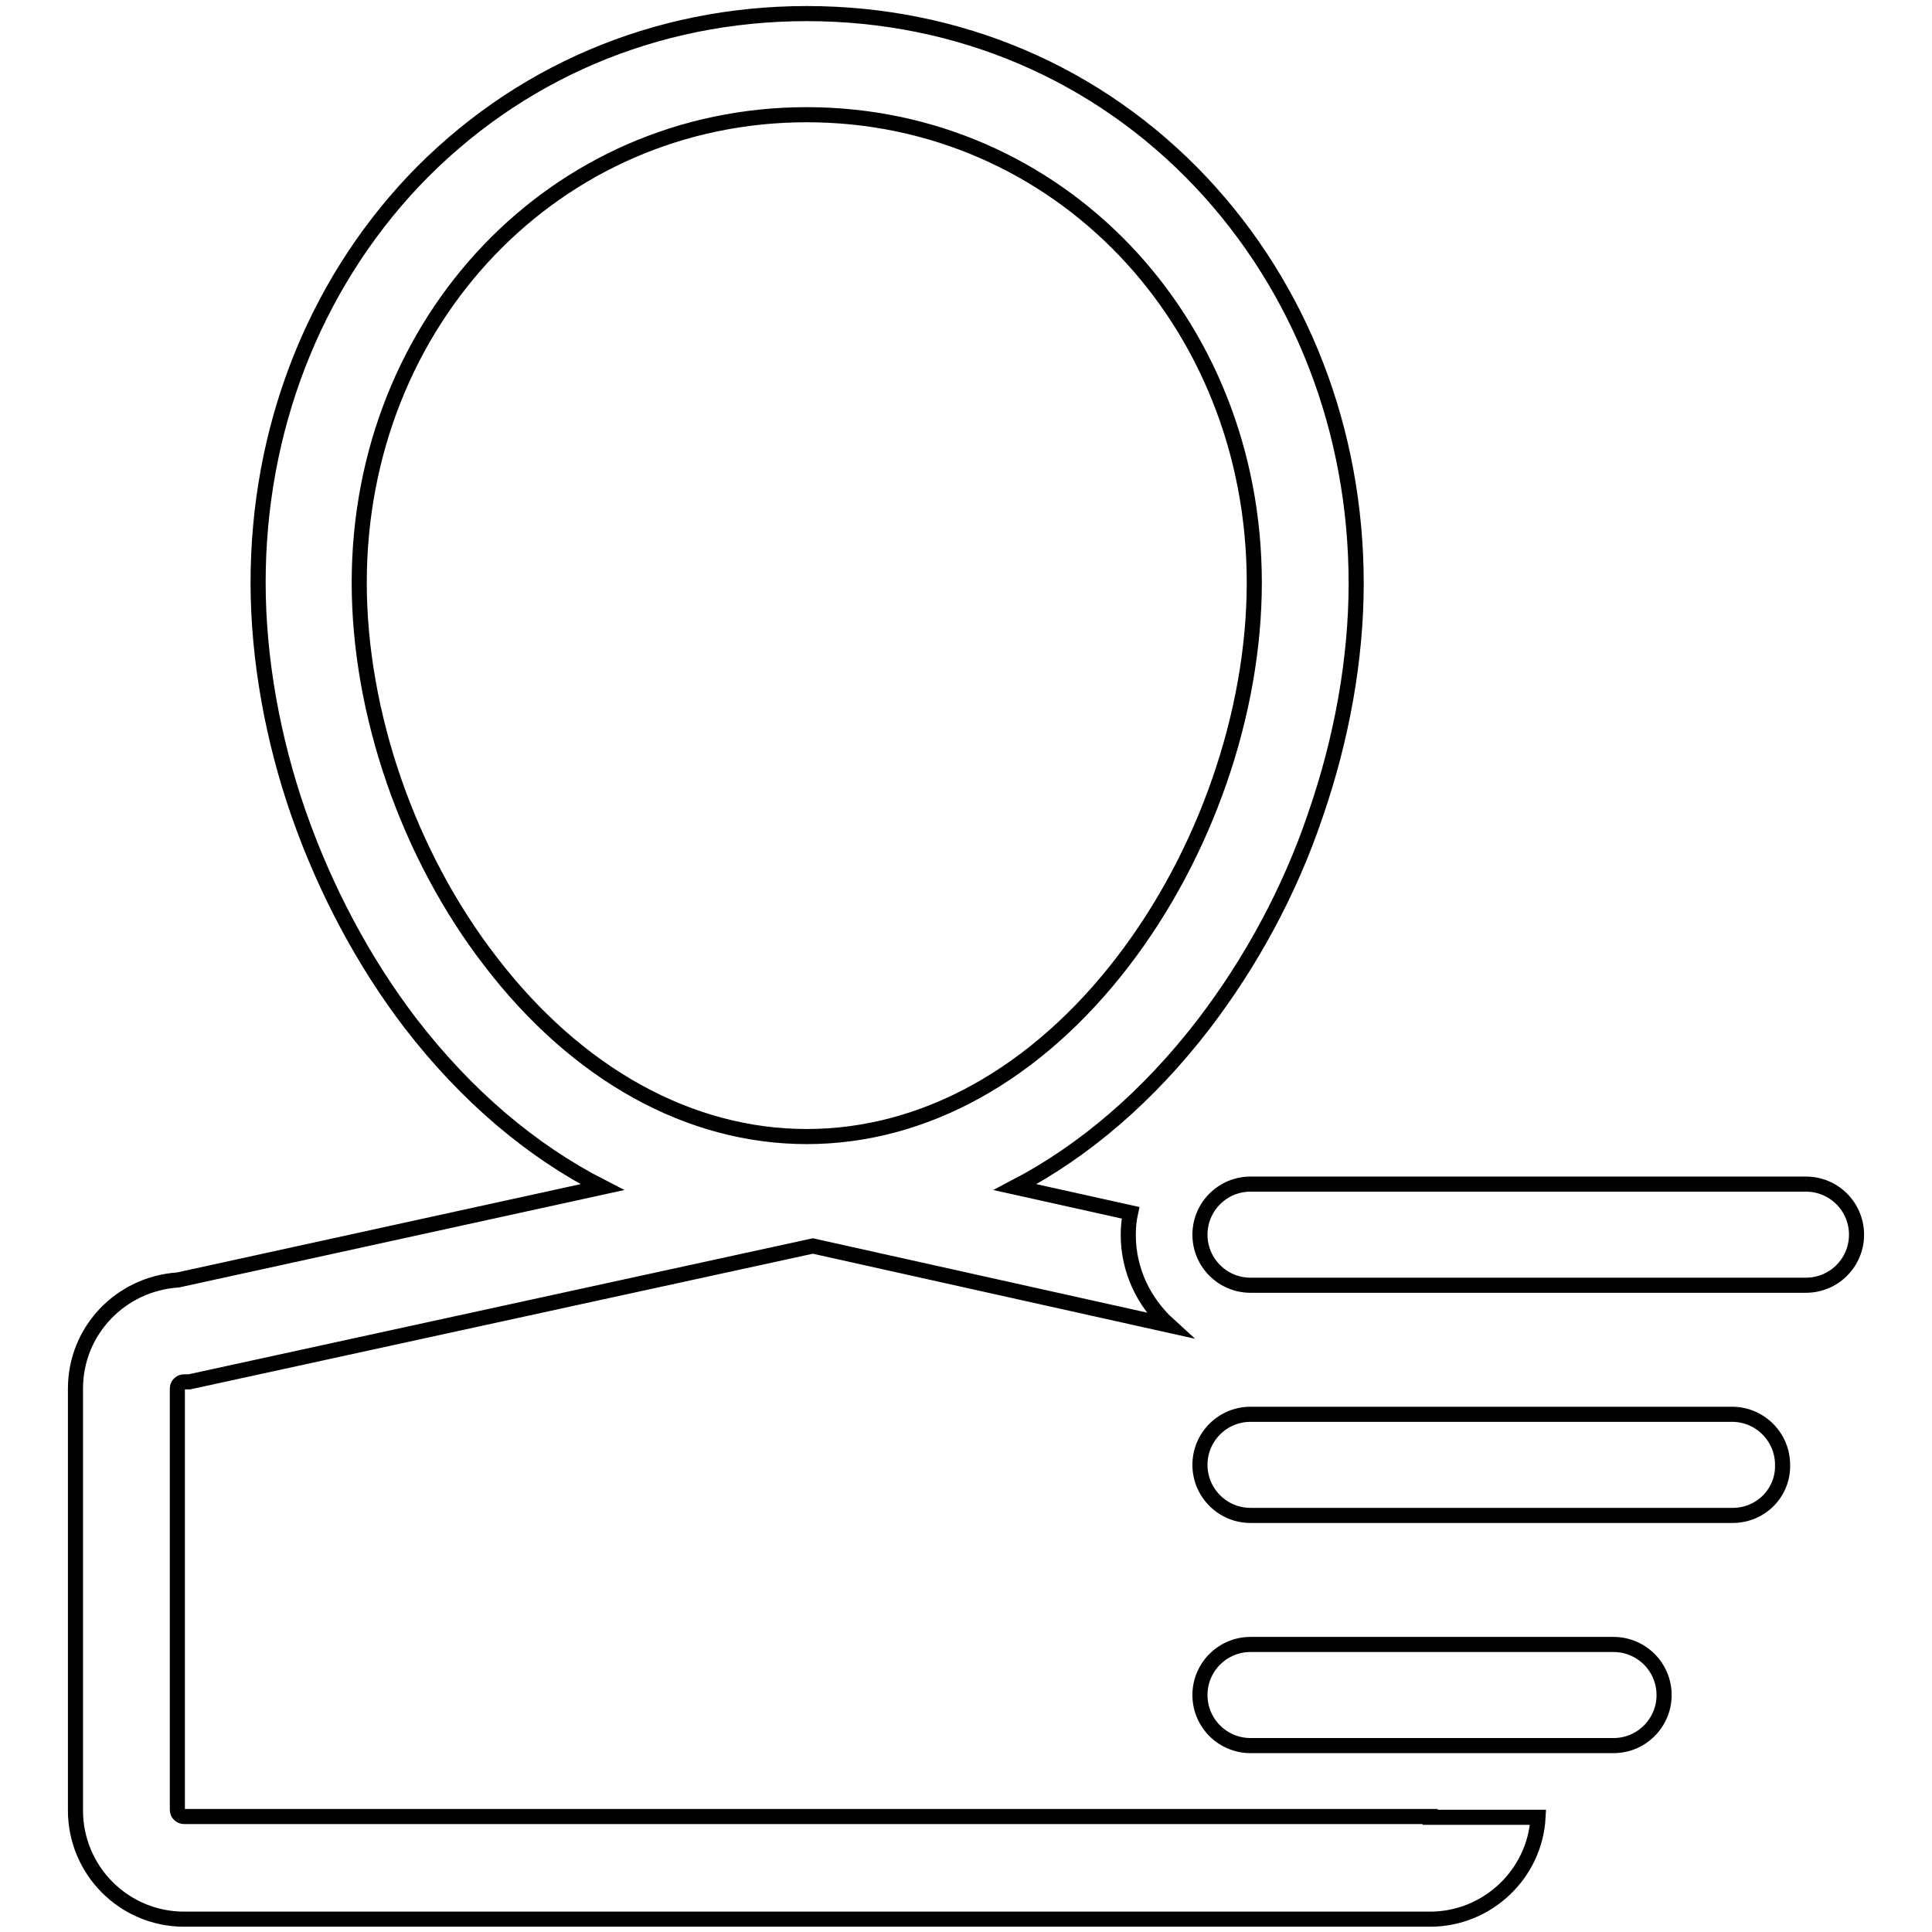 <?xml version="1.0" encoding="utf-8"?>
<!-- Svg Vector Icons : http://www.onlinewebfonts.com/icon -->
<!DOCTYPE svg PUBLIC "-//W3C//DTD SVG 1.1//EN" "http://www.w3.org/Graphics/SVG/1.1/DTD/svg11.dtd">
<svg version="1.1" xmlns="http://www.w3.org/2000/svg" xmlns:xlink="http://www.w3.org/1999/xlink" x="0px" y="0px" viewBox="0 0 256 256" enable-background="new 0 0 256 256" xml:space="preserve">
<g><g><path stroke-width="2" fill-opacity="0" stroke="#000000"  d="M189.5,240.7h-23.8H24.4c-0.5,0-0.9-0.4-0.9-0.9V184c0-0.5,0.4-0.9,0.9-0.9h0.7l82.6-18l47.2,10.5c-3.3-3-5.4-7.2-5.4-12c0-1,0.1-2,0.3-2.9l-15.3-3.4c9.2-4.8,17.7-12.1,25-21.6c6.2-8.1,11.4-17.6,14.8-27.7c3.5-10.1,5.4-20.7,5.4-30.7c0-20.2-7.3-39.1-20.6-53.2C145.5,9.7,127,1.8,106.9,1.8S68.4,9.7,54.8,24C41.5,38.1,34.2,57,34.2,77.2c0,10,1.9,20.7,5.4,30.7c3.5,10,8.6,19.6,14.8,27.7c7.4,9.6,16,16.9,25.4,21.7l-56.2,12.3C16,170.1,10,176.3,10,184v55.9c0,7.9,6.4,14.4,14.4,14.4h165.1c7.6,0,13.9-6,14.3-13.5H189.5z M65,127.4c-10.9-14.1-17.4-32.9-17.4-50.2c0-34.7,26-62,59.3-62c33.2,0,59.3,27.2,59.3,62c0,17.3-6.5,36-17.4,50.2c-11.5,15-26.4,23.2-41.9,23.2C91.4,150.6,76.5,142.4,65,127.4z"/><path stroke-width="2" fill-opacity="0" stroke="#000000"  d="M239.3,170.3h-73.6c-3.7,0-6.7-3-6.7-6.7c0-3.7,3-6.7,6.7-6.7h73.6c3.7,0,6.7,3,6.7,6.7S243,170.3,239.3,170.3z"/><path stroke-width="2" fill-opacity="0" stroke="#000000"  d="M229.6,200.8h-63.9c-3.7,0-6.7-3-6.7-6.7c0-3.7,3-6.7,6.7-6.7h63.8c3.7,0,6.7,3,6.7,6.7C236.3,197.8,233.3,200.8,229.6,200.8z"/><path stroke-width="2" fill-opacity="0" stroke="#000000"  d="M213.8,231.3h-48.1c-3.7,0-6.7-3-6.7-6.7c0-3.7,3-6.7,6.7-6.7h48.1c3.7,0,6.7,3,6.7,6.7C220.5,228.3,217.5,231.3,213.8,231.3z"/></g></g>
</svg>